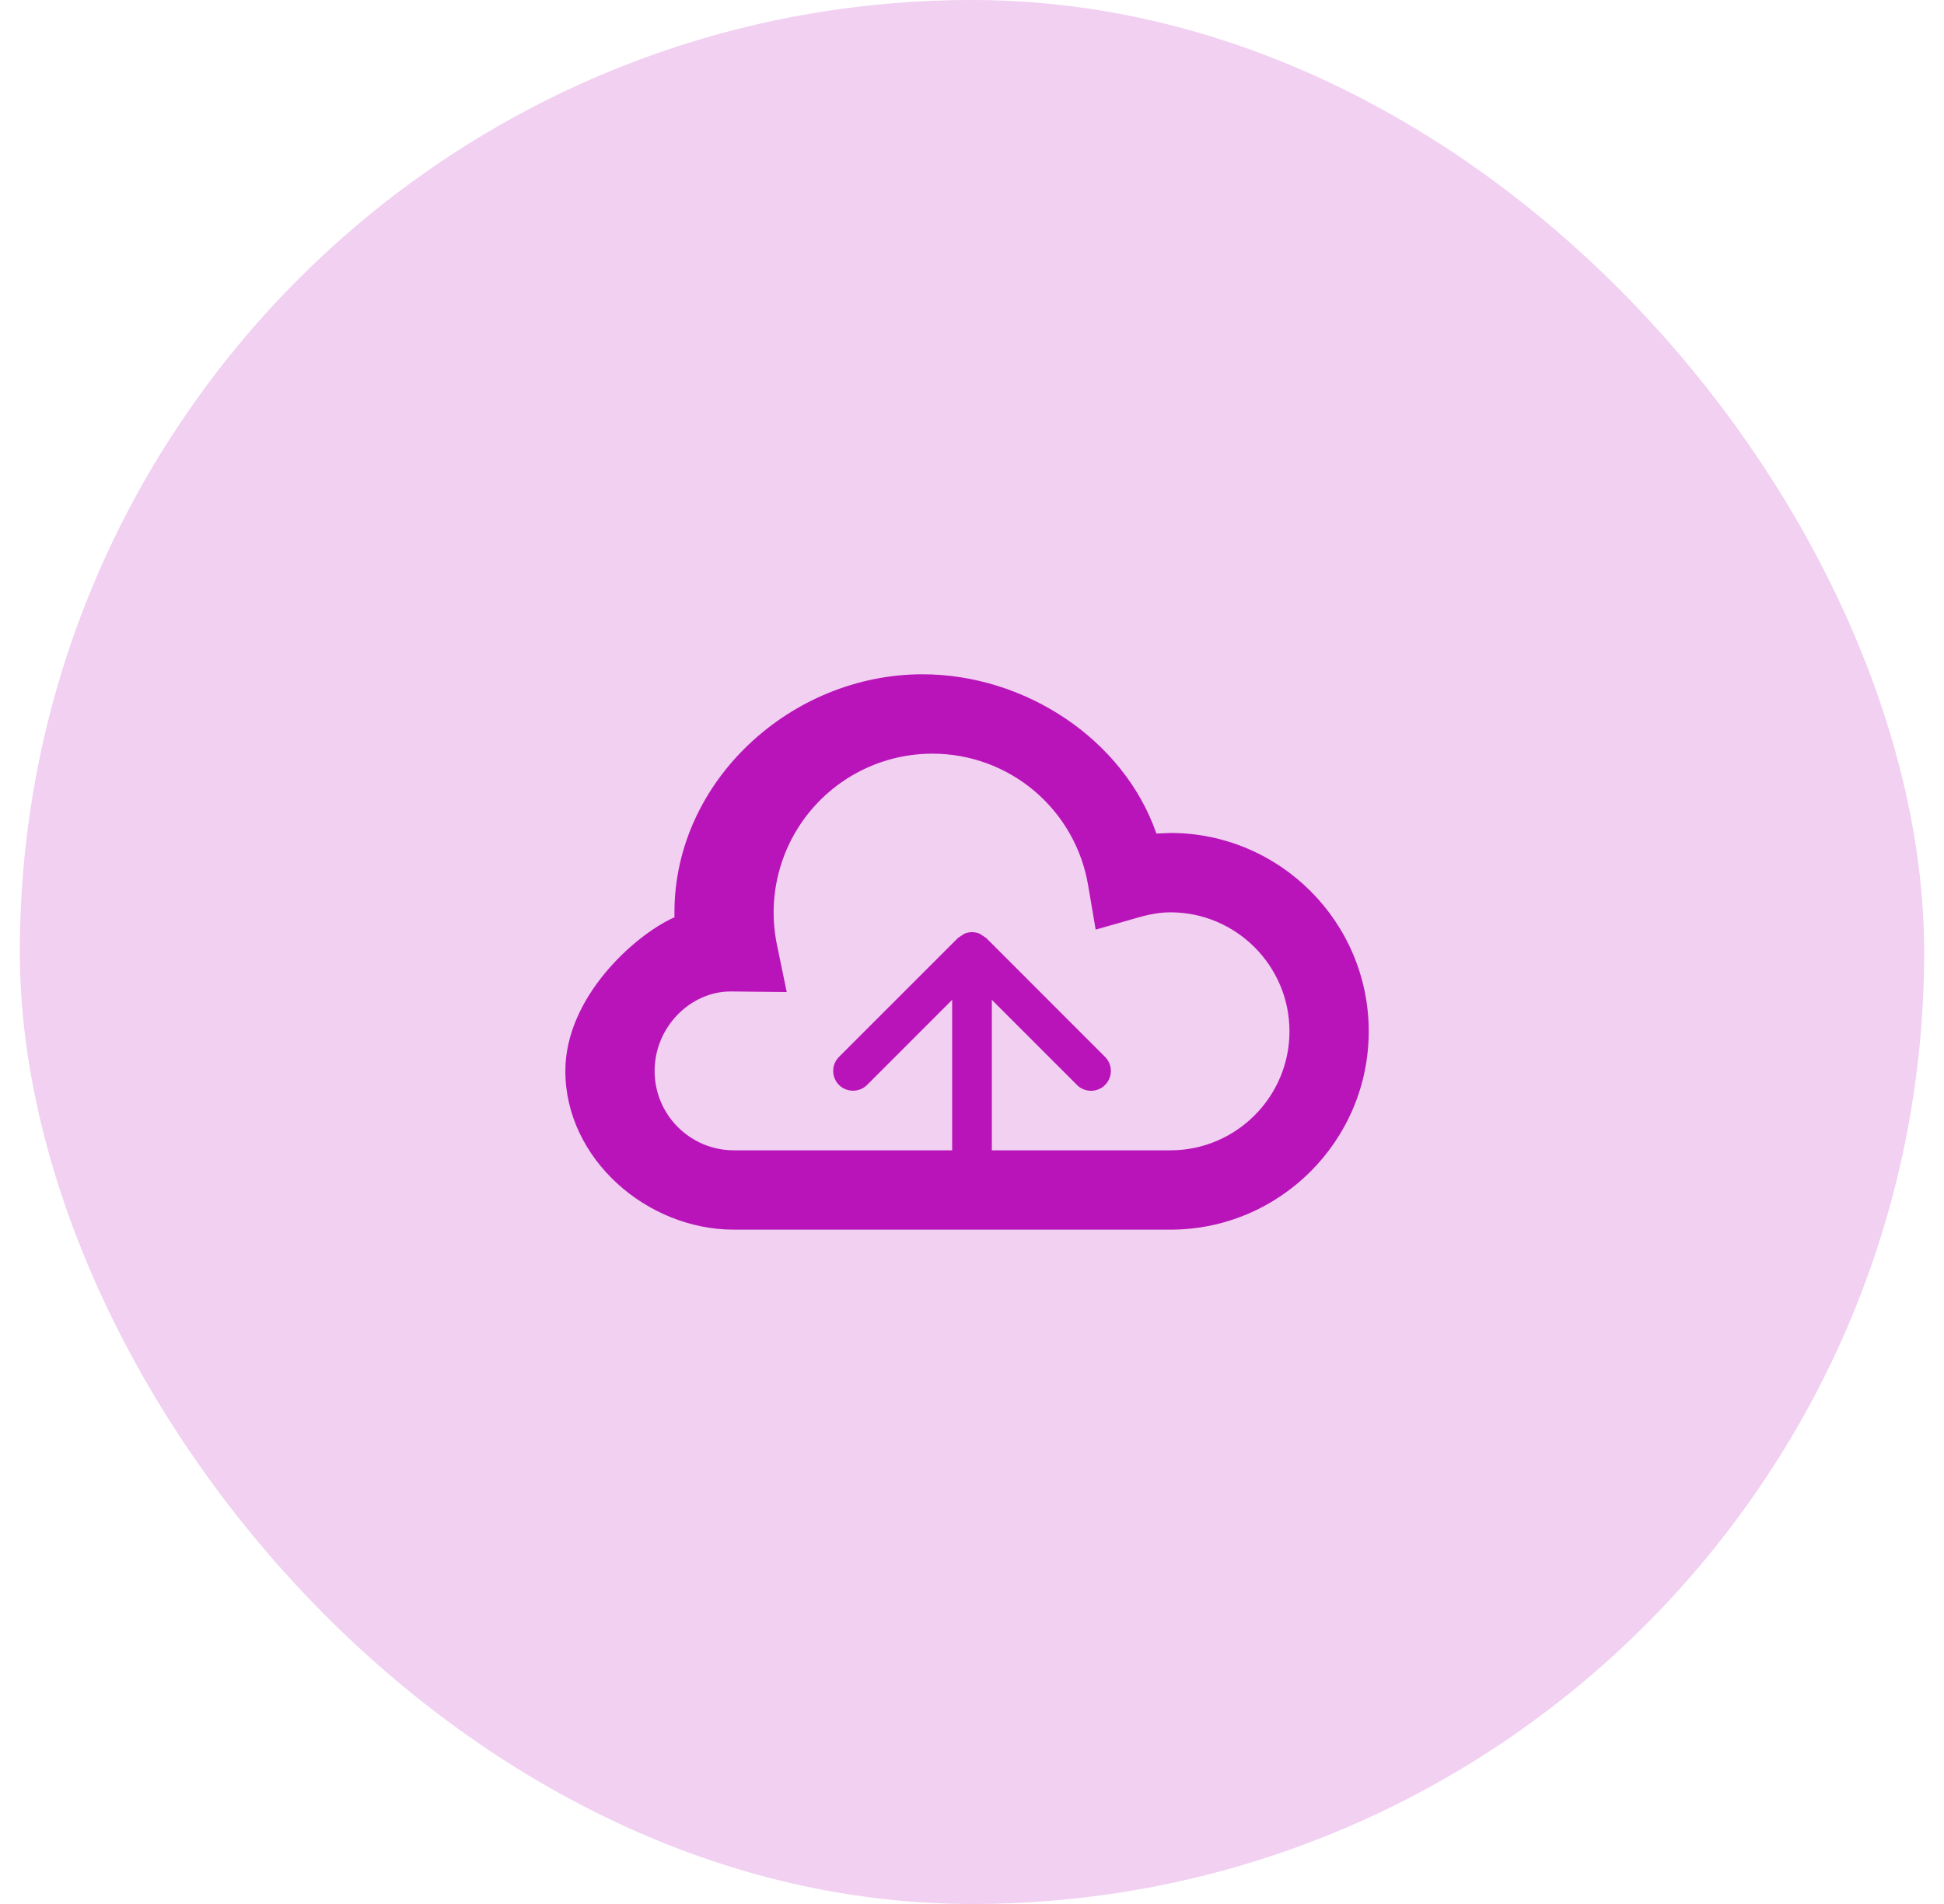 <svg width="49" height="48" viewBox="0 0 49 48" fill="none" xmlns="http://www.w3.org/2000/svg">
<rect x="0.5" width="48" height="48" rx="24" fill="#B914B9" fill-opacity="0.2"/>
<path d="M29.5 20.999L29.148 21.014C28.324 18.639 25.836 16.999 23.25 16.999C19.941 16.999 17 19.689 17 22.999V23.125C16 23.57 14.25 25.139 14.25 27C14.25 29.206 16.294 31 18.5 31H29.5C32.257 31 34.5 28.756 34.5 26C34.5 23.244 32.257 20.999 29.5 20.999ZM29.5 29H25V25.206L27.146 27.352C27.192 27.399 27.248 27.436 27.308 27.461C27.369 27.486 27.434 27.499 27.5 27.499C27.566 27.499 27.631 27.486 27.692 27.461C27.752 27.436 27.808 27.399 27.854 27.352C27.948 27.258 28 27.131 28 26.998C28 26.866 27.948 26.739 27.854 26.645L24.856 23.645L24.692 23.538C24.631 23.513 24.566 23.5 24.5 23.5C24.435 23.5 24.37 23.513 24.309 23.538L24.147 23.645L21.147 26.645C21.053 26.739 21.001 26.866 21.001 26.998C21.001 27.131 21.053 27.258 21.147 27.352C21.241 27.445 21.369 27.497 21.501 27.497C21.634 27.497 21.761 27.445 21.855 27.352L24 25.206V29H18.5C17.396 29 16.5 28.104 16.5 27C16.5 25.896 17.396 25 18.408 24.995L19.83 25.01L19.582 23.809C19.463 23.227 19.474 22.627 19.616 22.05C19.757 21.473 20.025 20.935 20.4 20.475C20.775 20.015 21.248 19.643 21.784 19.388C22.32 19.133 22.906 19.001 23.5 19C24.444 18.999 25.358 19.334 26.078 19.945C26.797 20.556 27.277 21.402 27.43 22.334L27.617 23.436L28.69 23.13C29.002 23.041 29.259 23 29.502 23C31.155 23 32.502 24.346 32.502 26C32.502 27.654 31.154 29 29.5 29Z" fill="#B914B9"/>
</svg>
